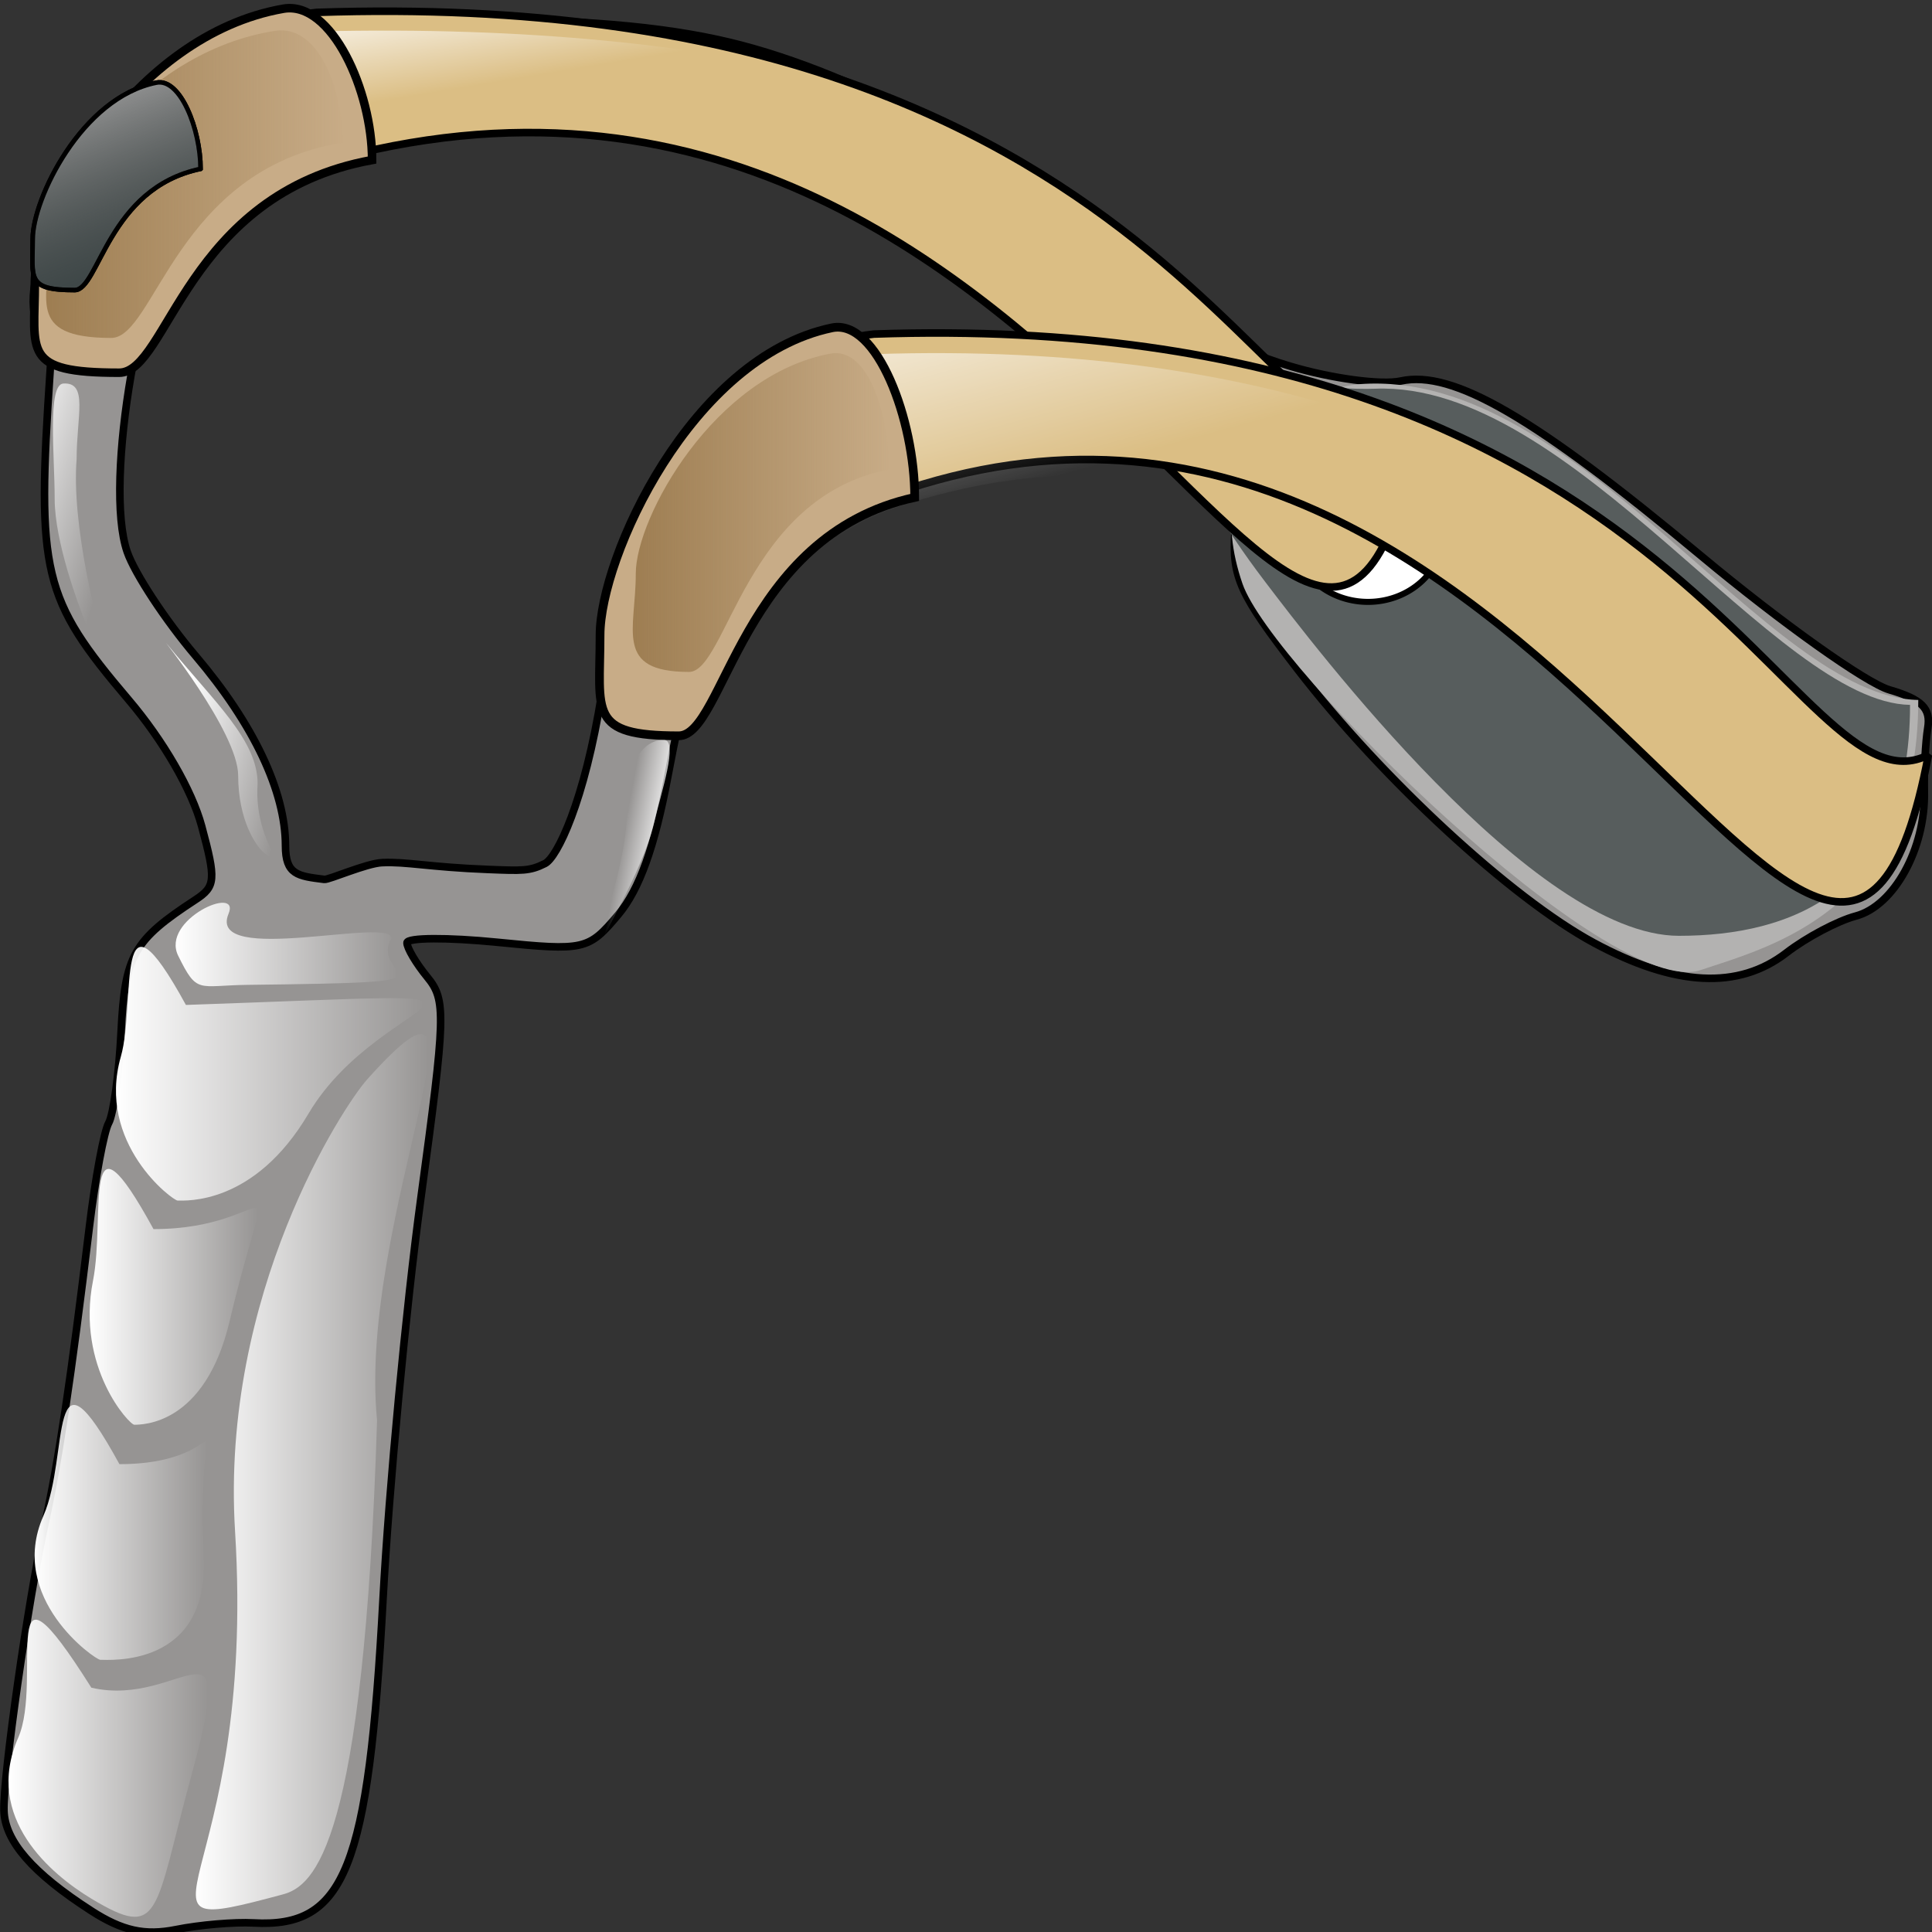 <?xml version="1.0" encoding="UTF-8" standalone="no"?>
<svg xmlns="http://www.w3.org/2000/svg" xmlns:xlink="http://www.w3.org/1999/xlink" width="128" height="128">
  <rect width="100%" height="100%" fill="#333333" stroke="none"/>
  <linearGradient id="a">
    <stop offset="0" stop-color="#fff"/>
    <stop offset="1" stop-color="#fff" stop-opacity="0"/>
  </linearGradient>
  <linearGradient id="b">
    <stop offset="0" stop-color="#957447"/>
    <stop offset="1" stop-color="#957447" stop-opacity="0"/>
  </linearGradient>
  <linearGradient id="p" x1="-1.992" x2="14" y1="27" y2="37.49" gradientTransform="matrix(.373 0 0 .876 14.585 17.058)" gradientUnits="userSpaceOnUse" xlink:href="#a"/>
  <linearGradient id="o" x1="-.45" x2="6.775" y1="36.165" y2="34.037" gradientTransform="matrix(-.372 0 0 .584 44.141 33.644)" gradientUnits="userSpaceOnUse" xlink:href="#a"/>
  <linearGradient id="n" x1="-1.992" x2="14" y1="27" y2="37.49" gradientTransform="matrix(.421 0 0 .859 2.092 2.225)" gradientUnits="userSpaceOnUse" xlink:href="#a"/>
  <linearGradient id="m" x1="2.257" x2="23.73" y1="11.998" y2="11.998" gradientTransform="matrix(.803 0 0 .917 40.056 22.506)" gradientUnits="userSpaceOnUse" xlink:href="#b"/>
  <linearGradient id="l" x1="13.466" x2="18.199" y1="5.993" y2="17.993" gradientTransform="matrix(.998 0 0 1.006 -2.544 -.723)" gradientUnits="userSpaceOnUse">
    <stop offset="0" stop-color="#8b8c8c"/>
    <stop offset="1" stop-color="#454846" stop-opacity="0"/>
  </linearGradient>
  <linearGradient id="k" x1="2.257" x2="23.73" y1="11.998" y2="11.998" gradientTransform="matrix(.93 0 0 .885 .896 1.153)" gradientUnits="userSpaceOnUse" xlink:href="#b"/>
  <linearGradient id="j" x1="76.998" x2="81.974" y1="10.074" y2="27.783" gradientTransform="matrix(.998 0 0 .97 0 1.398)" gradientUnits="userSpaceOnUse" xlink:href="#a"/>
  <linearGradient id="i" x1="29.214" x2="31.51" y1="-3.398" y2="6.559" gradientTransform="matrix(.998 0 0 .722 0 .96)" gradientUnits="userSpaceOnUse" xlink:href="#a"/>
  <linearGradient id="h" x1="11.636" x2="26.364" y1="62.575" y2="62.575" gradientUnits="userSpaceOnUse" xlink:href="#a"/>
  <linearGradient id="g" x1="7.684" x2="28.094" y1="71.138" y2="71.138" gradientUnits="userSpaceOnUse" xlink:href="#a"/>
  <linearGradient id="f" x1="5.94" x2="17.09" y1="85.92" y2="85.92" gradientUnits="userSpaceOnUse" xlink:href="#a"/>
  <linearGradient id="e" x1="2.295" x2="13.712" y1="101.528" y2="101.528" gradientUnits="userSpaceOnUse" xlink:href="#a"/>
  <linearGradient id="d" x1=".563" x2="13.81" y1="117.151" y2="117.151" gradientUnits="userSpaceOnUse" xlink:href="#a"/>
  <linearGradient id="c" x1="12.976" x2="28.418" y1="97.503" y2="97.503" gradientUnits="userSpaceOnUse" xlink:href="#a"/>
  <path fill="#969493" stroke="#000" stroke-width=".501" d="m6.033 126.588c-3.871-2.495-5.704-4.599-5.77-6.619-.072-2.233 1.597-13.93 2.713-19.014.911-4.149 1.728-9.6 2.943-19.648.392-3.24.969-6.349 1.282-6.908.313-.559.684-3.282.823-6.051.256-5.071.805-6.046 4.923-8.737 1.34-.876 1.377-1.309.412-4.881-.641-2.374-2.546-5.67-4.831-8.358-5.721-6.729-6.113-8.37-5.206-21.802.886-13.128.204-12.797 8.961-19.087l5.916-3.696 11.829-.52c8.212-.007 13.798.458 18.269 1.522 8.679 2.065 19.639 8.115 26.556 14.659 4.43 4.191 6.687 5.639 10.627 6.814 2.751.821 6.046 1.263 7.321.982 3.454-.761 8.901 2.409 19.914 11.592 5.306 4.424 10.915 8.414 12.465 8.868 2.151.629 2.752 1.226 2.54 2.522-.153.934-.255 2.84-.227 4.236.076 3.771-2.013 7.554-4.542 8.228-1.21.322-3.276 1.417-4.593 2.433-3.188 2.46-7.377 2.244-12.756-.657-5.469-2.95-14.074-10.898-19.674-18.173-3.82-4.963-4.307-6.036-4.109-9.064.35-5.345-2.311-7.945-8.102-7.917-5.928.029-11.352 1.466-13.353 3.538-.891.922-3.94 3.038-6.775 4.701-6.064 3.557-7.49 5.978-9.331 15.839-.877 4.698-1.896 7.54-3.303 9.214-1.97 2.344-2.222 2.401-8.013 1.823-3.288-.328-5.978-.313-5.978.036 0 .348.605 1.369 1.344 2.27 1.257 1.531 1.229 2.484-.433 14.714-.977 7.192-2.102 19.118-2.499 26.502-.961 17.875-2.525 21.786-8.577 21.45-1.272-.071-3.581.127-5.131.439-2.077.418-3.559.089-5.635-1.249zm19.293-69.437c1.585-.075 3.105.3 6.988.451 2.277.089 2.779.122 3.796-.392.789-.399 2.613-4.058 3.762-11.281 1.277-8.024 2.176-10.264 5.09-12.688 5.586-4.645 10.385-7.023 17.352-8.597 7.568-1.709 8.929-2.256 8.929-3.586 0-1.155-10.517-6.945-15.001-9.064-5.455-2.578-14.414-4.751-22.002-5.35-6.384-.504-7.178-1.712-13.797 1.789-3.719 1.967-7.342 4.319-8.05 5.226-3.04 3.891-5.544 18.358-3.965 22.907.5 1.441 2.542 4.545 4.538 6.897 3.84 4.526 5.948 8.98 5.948 12.569 0 1.926.812 2.009 2.57 2.23.307.039 2.772-1.062 3.841-1.112zm69.113-21.817c.201-.666-.101-.998-.704-.777-.581.214-1.215.912-1.409 1.553-.201.666.101.998.704.777.581-.214 1.215-.912 1.409-1.553z"/>
  <path fill="url(#c)" d="m24.982 94.106c-.882 28.182-4.151 30.842-6.248 31.405-11.707 3.14-1.691-.257-3.161-24.077-.972-15.752 7.179-28.154 8.742-29.906 9.501-10.643-.657 9.227.667 22.579z"/>
  <path fill="url(#d)" d="m6.053 111.814c6.043 1.398 9.778-5.715 6.595 5.94-2.455 8.992-1.95 10.831-6.595 8.036-2.633-1.584-7.171-5.352-4.848-10.657 1.695-3.871-1.544-13.452 4.848-3.319z"/>
  <path fill="url(#e)" d="m7.913 97.004c8.455-0 4.991-6.074 5.581 6.121.359 7.43-6.35 6.83-6.851 6.841-.325.007-6.179-4.075-3.766-9.541 1.761-3.989.211-12.242 5.036-3.421z"/>
  <path fill="url(#f)" d="m10.171 81.432c8.455-0 7.86-5.762 5.036 6.121-1.637 6.89-5.805 6.83-6.306 6.841-.325.007-3.869-3.817-2.739-9.541.845-4.282-.816-12.242 4.009-3.421z"/>
  <path fill="url(#g)" d="m12.318 66.58c26.059-.9 13.123-1.262 8.121 7.201-3.609 6.106-8.164 5.75-8.666 5.761-.325.007-5.403-3.8-3.766-9.541 1.035-3.629-.515-12.242 4.31-3.421z"/>
  <path fill="url(#h)" d="m25.922 62.194c-1.54 2.682 5.793 2.879-9.496 3.055-3.339.038-3.347.655-4.62-1.928-1.177-2.389 4.157-4.741 3.336-2.782-1.472 3.516 11.036.118 10.779 1.655z"/>
  <path fill="#b3b2b1" d="m127.091 46.374c0 13.953-9.84 16.355-14.432 17.899-6.001 2.017-28.408-20.001-30.341-25.601-2.997-8.683 3.803-12.934 7.791-13.223 14.501-1.053 27 20.76 36.982 20.925z"/>
  <path fill="#575d5d" d="m126.545 46.7c0 12.416-7.937 15.3-15.309 15.3-9.624 0-24.203-19.234-27.396-23.428-12.533-16.463 1.478-12.578 7.254-12.818 13.054-.542 26.571 20.799 35.451 20.946z"/>
  <g stroke="#000">
    <path fill="#fff" stroke-width=".5" d="m97.273 37a6.364 5.727 0 1 1 -12.727 0 6.364 5.727 0 1 1 12.727 0z" transform="matrix(.787 0 0 .801 19.087 5.595)"/>
    <path fill="#dbbe84" stroke-miterlimit="0" stroke-width=".501" d="m93.825 28.889c-6.757 35.268-23.488-35.498-76.123-16.95-8.48 2.988-7.095 11.584-10.274 11.833-13.037 1.018.923-21.692 13.552-22.951 56.96-1.919 63.385 32.775 72.845 28.068z"/>
    <path fill="#dbbe84" stroke-miterlimit="0" stroke-width=".501" d="m127.762 50.018c-6.39 33.793-25.548-32.462-68.65-17.275-8.031 2.83-10.046 12.135-13.052 12.373-12.328.976-.098-21.776 11.845-22.983 53.864-1.839 60.911 32.396 69.857 27.885z"/>
  </g>
  <path fill="url(#i)" d="m93.825 22.244c-6.757 25.331-23.488-25.497-76.123-12.174-8.48 2.146-7.095 8.321-10.274 8.499-13.037.732.923-15.58 13.552-16.485 56.96-1.378 63.385 23.541 72.845 20.16z"/>
  <path fill="url(#j)" d="m127.762 50.362c-6.39 32.597-25.548-31.313-68.65-16.664-8.031 2.73-10.046 11.705-13.052 11.935-12.328.941-.098-21.005 11.845-22.169 53.864-1.774 60.911 31.249 69.857 26.898z"/>
  <path fill="#c8ac87" stroke="#000" stroke-width=".565" d="m24.652 10.602c-12.349 2.247-13.513 14.092-16.759 14.092-6.48 0-5.586-1.385-5.586-5.956 0-4.571 6.457-16.416 16.465-18.16 3.197-.557 5.88 5.453 5.88 10.024z"/>
  <path fill="url(#k)" d="m22.701 9.451c-11.012 1.77-12.435 12.938-15.329 12.938-5.778 0-4.083-2.682-4.083-6.283 0-3.601 6.014-12.69 14.939-14.063 2.851-.439 4.474 3.807 4.474 7.409z" opacity=".836"/>
  <path fill="#3a4445" stroke="#000" stroke-width=".301" d="m13.288 11.189c-6.146 1.28-6.726 8.031-8.341 8.031-3.225 0-2.78-.79-2.78-3.395 0-2.605 3.214-9.356 8.195-10.35 1.591-.317 2.927 3.108 2.927 5.713z"/>
  <path fill="url(#l)" stroke="#000" stroke-width=".301" d="m13.288 11.189c-6.146 1.28-6.726 8.031-8.341 8.031-3.225 0-2.78-.79-2.78-3.395 0-2.605 3.214-9.356 8.195-10.35 1.591-.317 2.927 3.108 2.927 5.713z"/>
  <path fill="#c8ac87" stroke="#000" stroke-width=".578" d="m60.602 32.955c-11.52 2.518-12.607 15.794-15.635 15.794-6.045 0-5.212-1.553-5.212-6.676 0-5.123 6.024-18.399 15.361-20.353 2.982-.624 5.486 6.112 5.486 11.235z"/>
  <path fill="url(#m)" d="m58.89 31.107c-9.512 1.835-10.741 13.41-13.241 13.41-4.991 0-3.527-2.78-3.527-6.513 0-3.733 5.195-13.153 12.904-14.577 2.462-.455 3.864 3.946 3.864 7.679z" opacity=".836"/>
  <path fill="url(#n)" d="m5.078 30.405c-.689 8.62 6.502 25.757.497 10.615-.359-.904-1.952-5.118-1.952-7.961 0-2.844-.498-7.584.574-7.649 1.665-.101.88 2.152.88 4.995z"/>
  <path fill="url(#o)" d="m41.5 52.803c.609 5.86-5.752 17.511-.44 7.217.317-.615 1.793-3.4 2.303-5.604.427-1.848 1.593-5.347.645-5.391-1.473-.069-2.507 1.845-2.507 3.778z"/>
  <path fill="url(#p)" d="m17.067 51.927c-.61 8.793 13.224 12.753.602 4.708-.72-.459-1.889-2.346-1.889-5.247 0-2.901-5.376-9.53-4.725-8.731 3.165 3.885 6.013 6.368 6.013 9.269z"/>
</svg>
